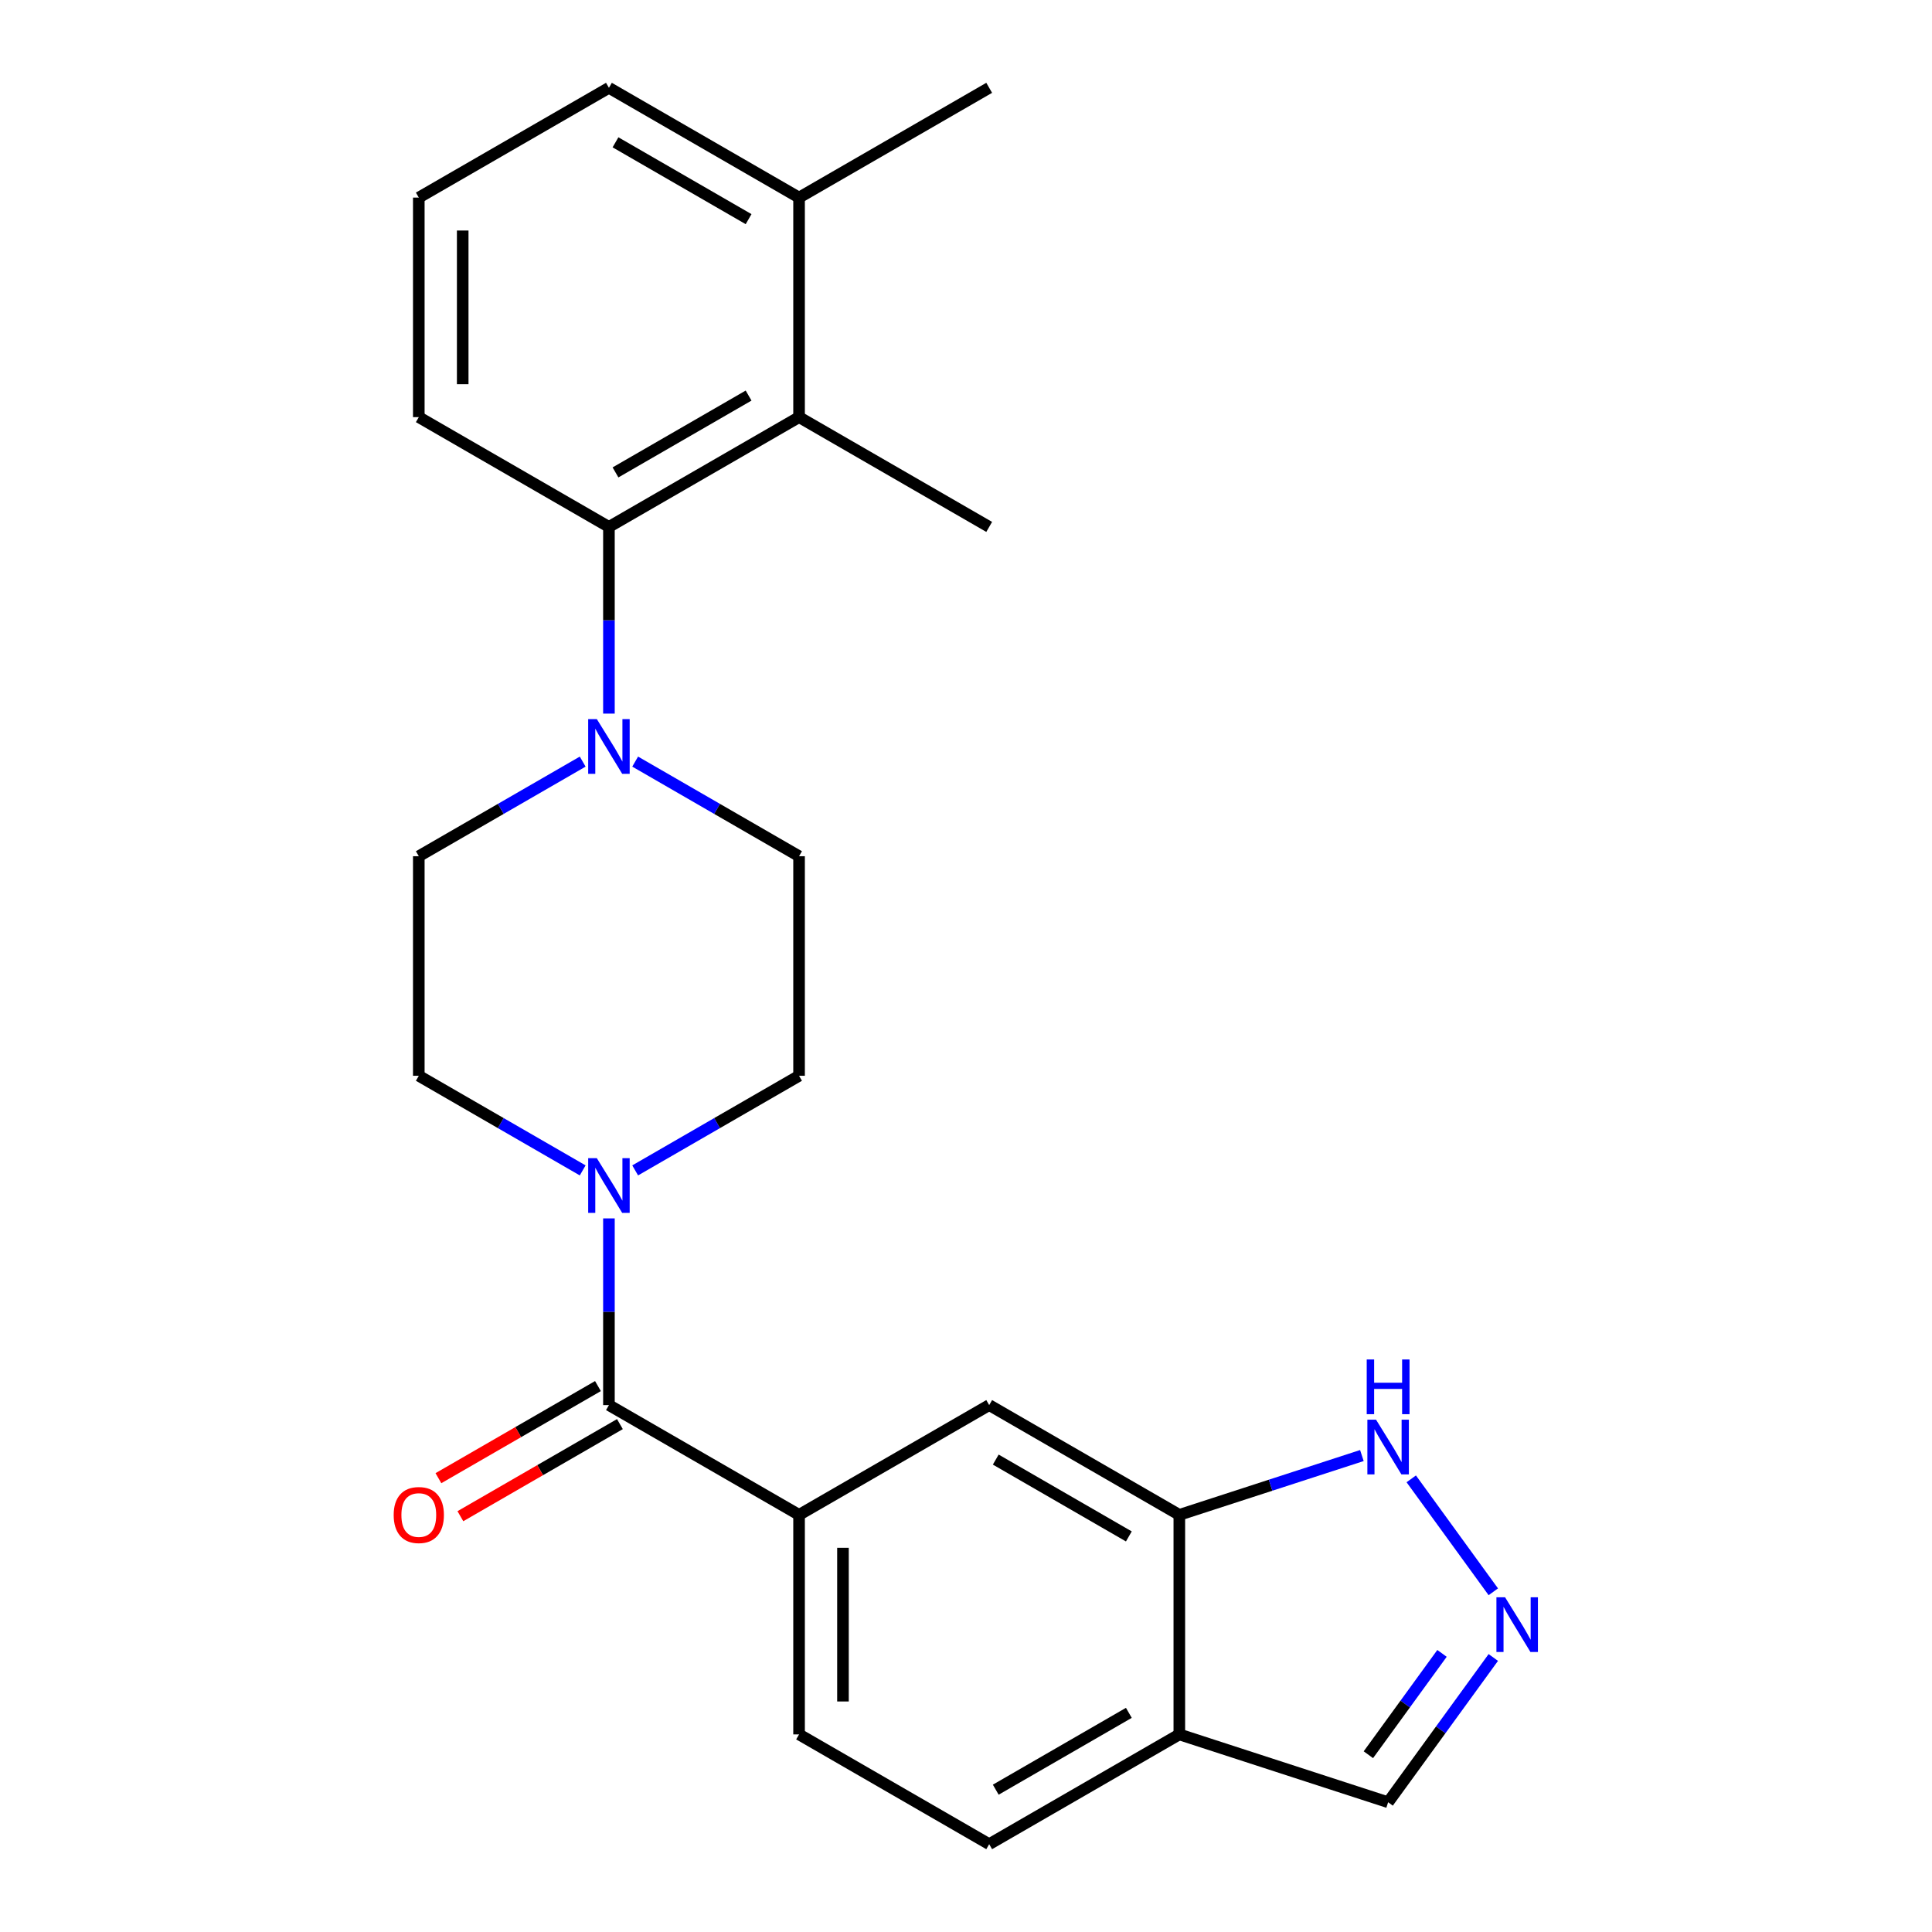<?xml version='1.0' encoding='iso-8859-1'?>
<svg version='1.1' baseProfile='full'
              xmlns='http://www.w3.org/2000/svg'
                      xmlns:rdkit='http://www.rdkit.org/xml'
                      xmlns:xlink='http://www.w3.org/1999/xlink'
                  xml:space='preserve'
width='1000px' height='1000px' viewBox='0 0 1000 1000'>
<!-- END OF HEADER -->
<rect style='opacity:1.0;fill:#FFFFFF;stroke:none' width='1000' height='1000' x='0' y='0'> </rect>
<path class='bond-0' d='M 315.181,727.273 L 315.181,678.955' style='fill:none;fill-rule:evenodd;stroke:#000000;stroke-width:6px;stroke-linecap:butt;stroke-linejoin:miter;stroke-opacity:1' />
<path class='bond-0' d='M 315.181,678.955 L 315.181,630.637' style='fill:none;fill-rule:evenodd;stroke:#0000FF;stroke-width:6px;stroke-linecap:butt;stroke-linejoin:miter;stroke-opacity:1' />
<path class='bond-4' d='M 315.181,727.273 L 413.593,784.091' style='fill:none;fill-rule:evenodd;stroke:#000000;stroke-width:6px;stroke-linecap:butt;stroke-linejoin:miter;stroke-opacity:1' />
<path class='bond-14' d='M 309.499,717.432 L 268.214,741.268' style='fill:none;fill-rule:evenodd;stroke:#000000;stroke-width:6px;stroke-linecap:butt;stroke-linejoin:miter;stroke-opacity:1' />
<path class='bond-14' d='M 268.214,741.268 L 226.928,765.104' style='fill:none;fill-rule:evenodd;stroke:#FF0000;stroke-width:6px;stroke-linecap:butt;stroke-linejoin:miter;stroke-opacity:1' />
<path class='bond-14' d='M 320.863,737.114 L 279.577,760.95' style='fill:none;fill-rule:evenodd;stroke:#000000;stroke-width:6px;stroke-linecap:butt;stroke-linejoin:miter;stroke-opacity:1' />
<path class='bond-14' d='M 279.577,760.95 L 238.292,784.786' style='fill:none;fill-rule:evenodd;stroke:#FF0000;stroke-width:6px;stroke-linecap:butt;stroke-linejoin:miter;stroke-opacity:1' />
<path class='bond-10' d='M 328.762,605.795 L 371.178,581.307' style='fill:none;fill-rule:evenodd;stroke:#0000FF;stroke-width:6px;stroke-linecap:butt;stroke-linejoin:miter;stroke-opacity:1' />
<path class='bond-10' d='M 371.178,581.307 L 413.593,556.818' style='fill:none;fill-rule:evenodd;stroke:#000000;stroke-width:6px;stroke-linecap:butt;stroke-linejoin:miter;stroke-opacity:1' />
<path class='bond-11' d='M 301.6,605.795 L 259.185,581.307' style='fill:none;fill-rule:evenodd;stroke:#0000FF;stroke-width:6px;stroke-linecap:butt;stroke-linejoin:miter;stroke-opacity:1' />
<path class='bond-11' d='M 259.185,581.307 L 216.769,556.818' style='fill:none;fill-rule:evenodd;stroke:#000000;stroke-width:6px;stroke-linecap:butt;stroke-linejoin:miter;stroke-opacity:1' />
<path class='bond-1' d='M 301.6,394.205 L 259.185,418.693' style='fill:none;fill-rule:evenodd;stroke:#0000FF;stroke-width:6px;stroke-linecap:butt;stroke-linejoin:miter;stroke-opacity:1' />
<path class='bond-1' d='M 259.185,418.693 L 216.769,443.182' style='fill:none;fill-rule:evenodd;stroke:#000000;stroke-width:6px;stroke-linecap:butt;stroke-linejoin:miter;stroke-opacity:1' />
<path class='bond-3' d='M 315.181,369.363 L 315.181,321.045' style='fill:none;fill-rule:evenodd;stroke:#0000FF;stroke-width:6px;stroke-linecap:butt;stroke-linejoin:miter;stroke-opacity:1' />
<path class='bond-3' d='M 315.181,321.045 L 315.181,272.727' style='fill:none;fill-rule:evenodd;stroke:#000000;stroke-width:6px;stroke-linecap:butt;stroke-linejoin:miter;stroke-opacity:1' />
<path class='bond-24' d='M 328.762,394.205 L 371.178,418.693' style='fill:none;fill-rule:evenodd;stroke:#0000FF;stroke-width:6px;stroke-linecap:butt;stroke-linejoin:miter;stroke-opacity:1' />
<path class='bond-24' d='M 371.178,418.693 L 413.593,443.182' style='fill:none;fill-rule:evenodd;stroke:#000000;stroke-width:6px;stroke-linecap:butt;stroke-linejoin:miter;stroke-opacity:1' />
<path class='bond-2' d='M 772.934,823.908 L 730.462,765.451' style='fill:none;fill-rule:evenodd;stroke:#0000FF;stroke-width:6px;stroke-linecap:butt;stroke-linejoin:miter;stroke-opacity:1' />
<path class='bond-26' d='M 772.934,857.91 L 745.713,895.376' style='fill:none;fill-rule:evenodd;stroke:#0000FF;stroke-width:6px;stroke-linecap:butt;stroke-linejoin:miter;stroke-opacity:1' />
<path class='bond-26' d='M 745.713,895.376 L 718.492,932.843' style='fill:none;fill-rule:evenodd;stroke:#000000;stroke-width:6px;stroke-linecap:butt;stroke-linejoin:miter;stroke-opacity:1' />
<path class='bond-26' d='M 746.381,855.791 L 727.326,882.018' style='fill:none;fill-rule:evenodd;stroke:#0000FF;stroke-width:6px;stroke-linecap:butt;stroke-linejoin:miter;stroke-opacity:1' />
<path class='bond-26' d='M 727.326,882.018 L 708.271,908.244' style='fill:none;fill-rule:evenodd;stroke:#000000;stroke-width:6px;stroke-linecap:butt;stroke-linejoin:miter;stroke-opacity:1' />
<path class='bond-5' d='M 315.181,272.727 L 413.593,215.909' style='fill:none;fill-rule:evenodd;stroke:#000000;stroke-width:6px;stroke-linecap:butt;stroke-linejoin:miter;stroke-opacity:1' />
<path class='bond-5' d='M 318.579,244.522 L 387.468,204.749' style='fill:none;fill-rule:evenodd;stroke:#000000;stroke-width:6px;stroke-linecap:butt;stroke-linejoin:miter;stroke-opacity:1' />
<path class='bond-19' d='M 315.181,272.727 L 216.769,215.909' style='fill:none;fill-rule:evenodd;stroke:#000000;stroke-width:6px;stroke-linecap:butt;stroke-linejoin:miter;stroke-opacity:1' />
<path class='bond-9' d='M 413.593,784.091 L 512.005,727.273' style='fill:none;fill-rule:evenodd;stroke:#000000;stroke-width:6px;stroke-linecap:butt;stroke-linejoin:miter;stroke-opacity:1' />
<path class='bond-16' d='M 413.593,784.091 L 413.593,897.727' style='fill:none;fill-rule:evenodd;stroke:#000000;stroke-width:6px;stroke-linecap:butt;stroke-linejoin:miter;stroke-opacity:1' />
<path class='bond-16' d='M 436.32,801.136 L 436.32,880.682' style='fill:none;fill-rule:evenodd;stroke:#000000;stroke-width:6px;stroke-linecap:butt;stroke-linejoin:miter;stroke-opacity:1' />
<path class='bond-17' d='M 413.593,215.909 L 413.593,102.273' style='fill:none;fill-rule:evenodd;stroke:#000000;stroke-width:6px;stroke-linecap:butt;stroke-linejoin:miter;stroke-opacity:1' />
<path class='bond-20' d='M 413.593,215.909 L 512.005,272.727' style='fill:none;fill-rule:evenodd;stroke:#000000;stroke-width:6px;stroke-linecap:butt;stroke-linejoin:miter;stroke-opacity:1' />
<path class='bond-6' d='M 610.417,784.091 L 512.005,727.273' style='fill:none;fill-rule:evenodd;stroke:#000000;stroke-width:6px;stroke-linecap:butt;stroke-linejoin:miter;stroke-opacity:1' />
<path class='bond-6' d='M 584.292,795.251 L 515.403,755.478' style='fill:none;fill-rule:evenodd;stroke:#000000;stroke-width:6px;stroke-linecap:butt;stroke-linejoin:miter;stroke-opacity:1' />
<path class='bond-7' d='M 610.417,784.091 L 657.664,768.739' style='fill:none;fill-rule:evenodd;stroke:#000000;stroke-width:6px;stroke-linecap:butt;stroke-linejoin:miter;stroke-opacity:1' />
<path class='bond-7' d='M 657.664,768.739 L 704.911,753.388' style='fill:none;fill-rule:evenodd;stroke:#0000FF;stroke-width:6px;stroke-linecap:butt;stroke-linejoin:miter;stroke-opacity:1' />
<path class='bond-25' d='M 610.417,784.091 L 610.417,897.727' style='fill:none;fill-rule:evenodd;stroke:#000000;stroke-width:6px;stroke-linecap:butt;stroke-linejoin:miter;stroke-opacity:1' />
<path class='bond-8' d='M 610.417,897.727 L 512.005,954.545' style='fill:none;fill-rule:evenodd;stroke:#000000;stroke-width:6px;stroke-linecap:butt;stroke-linejoin:miter;stroke-opacity:1' />
<path class='bond-8' d='M 584.292,886.568 L 515.403,926.34' style='fill:none;fill-rule:evenodd;stroke:#000000;stroke-width:6px;stroke-linecap:butt;stroke-linejoin:miter;stroke-opacity:1' />
<path class='bond-15' d='M 610.417,897.727 L 718.492,932.843' style='fill:none;fill-rule:evenodd;stroke:#000000;stroke-width:6px;stroke-linecap:butt;stroke-linejoin:miter;stroke-opacity:1' />
<path class='bond-13' d='M 413.593,556.818 L 413.593,443.182' style='fill:none;fill-rule:evenodd;stroke:#000000;stroke-width:6px;stroke-linecap:butt;stroke-linejoin:miter;stroke-opacity:1' />
<path class='bond-12' d='M 216.769,556.818 L 216.769,443.182' style='fill:none;fill-rule:evenodd;stroke:#000000;stroke-width:6px;stroke-linecap:butt;stroke-linejoin:miter;stroke-opacity:1' />
<path class='bond-18' d='M 413.593,897.727 L 512.005,954.545' style='fill:none;fill-rule:evenodd;stroke:#000000;stroke-width:6px;stroke-linecap:butt;stroke-linejoin:miter;stroke-opacity:1' />
<path class='bond-23' d='M 413.593,102.273 L 512.005,45.455' style='fill:none;fill-rule:evenodd;stroke:#000000;stroke-width:6px;stroke-linecap:butt;stroke-linejoin:miter;stroke-opacity:1' />
<path class='bond-27' d='M 413.593,102.273 L 315.181,45.455' style='fill:none;fill-rule:evenodd;stroke:#000000;stroke-width:6px;stroke-linecap:butt;stroke-linejoin:miter;stroke-opacity:1' />
<path class='bond-27' d='M 387.468,113.432 L 318.579,73.66' style='fill:none;fill-rule:evenodd;stroke:#000000;stroke-width:6px;stroke-linecap:butt;stroke-linejoin:miter;stroke-opacity:1' />
<path class='bond-21' d='M 216.769,215.909 L 216.769,102.273' style='fill:none;fill-rule:evenodd;stroke:#000000;stroke-width:6px;stroke-linecap:butt;stroke-linejoin:miter;stroke-opacity:1' />
<path class='bond-21' d='M 239.496,198.864 L 239.496,119.318' style='fill:none;fill-rule:evenodd;stroke:#000000;stroke-width:6px;stroke-linecap:butt;stroke-linejoin:miter;stroke-opacity:1' />
<path class='bond-22' d='M 216.769,102.273 L 315.181,45.455' style='fill:none;fill-rule:evenodd;stroke:#000000;stroke-width:6px;stroke-linecap:butt;stroke-linejoin:miter;stroke-opacity:1' />
<path  class='atom-1' d='M 308.921 599.476
L 318.201 614.476
Q 319.121 615.956, 320.601 618.636
Q 322.081 621.316, 322.161 621.476
L 322.161 599.476
L 325.921 599.476
L 325.921 627.796
L 322.041 627.796
L 312.081 611.396
Q 310.921 609.476, 309.681 607.276
Q 308.481 605.076, 308.121 604.396
L 308.121 627.796
L 304.441 627.796
L 304.441 599.476
L 308.921 599.476
' fill='#0000FF'/>
<path  class='atom-2' d='M 308.921 372.204
L 318.201 387.204
Q 319.121 388.684, 320.601 391.364
Q 322.081 394.044, 322.161 394.204
L 322.161 372.204
L 325.921 372.204
L 325.921 400.524
L 322.041 400.524
L 312.081 384.124
Q 310.921 382.204, 309.681 380.004
Q 308.481 377.804, 308.121 377.124
L 308.121 400.524
L 304.441 400.524
L 304.441 372.204
L 308.921 372.204
' fill='#0000FF'/>
<path  class='atom-3' d='M 779.025 826.749
L 788.305 841.749
Q 789.225 843.229, 790.705 845.909
Q 792.185 848.589, 792.265 848.749
L 792.265 826.749
L 796.025 826.749
L 796.025 855.069
L 792.145 855.069
L 782.185 838.669
Q 781.025 836.749, 779.785 834.549
Q 778.585 832.349, 778.225 831.669
L 778.225 855.069
L 774.545 855.069
L 774.545 826.749
L 779.025 826.749
' fill='#0000FF'/>
<path  class='atom-8' d='M 712.232 734.815
L 721.512 749.815
Q 722.432 751.295, 723.912 753.975
Q 725.392 756.655, 725.472 756.815
L 725.472 734.815
L 729.232 734.815
L 729.232 763.135
L 725.352 763.135
L 715.392 746.735
Q 714.232 744.815, 712.992 742.615
Q 711.792 740.415, 711.432 739.735
L 711.432 763.135
L 707.752 763.135
L 707.752 734.815
L 712.232 734.815
' fill='#0000FF'/>
<path  class='atom-8' d='M 707.412 703.663
L 711.252 703.663
L 711.252 715.703
L 725.732 715.703
L 725.732 703.663
L 729.572 703.663
L 729.572 731.983
L 725.732 731.983
L 725.732 718.903
L 711.252 718.903
L 711.252 731.983
L 707.412 731.983
L 707.412 703.663
' fill='#0000FF'/>
<path  class='atom-15' d='M 203.769 784.171
Q 203.769 777.371, 207.129 773.571
Q 210.489 769.771, 216.769 769.771
Q 223.049 769.771, 226.409 773.571
Q 229.769 777.371, 229.769 784.171
Q 229.769 791.051, 226.369 794.971
Q 222.969 798.851, 216.769 798.851
Q 210.529 798.851, 207.129 794.971
Q 203.769 791.091, 203.769 784.171
M 216.769 795.651
Q 221.089 795.651, 223.409 792.771
Q 225.769 789.851, 225.769 784.171
Q 225.769 778.611, 223.409 775.811
Q 221.089 772.971, 216.769 772.971
Q 212.449 772.971, 210.089 775.771
Q 207.769 778.571, 207.769 784.171
Q 207.769 789.891, 210.089 792.771
Q 212.449 795.651, 216.769 795.651
' fill='#FF0000'/>
</svg>
